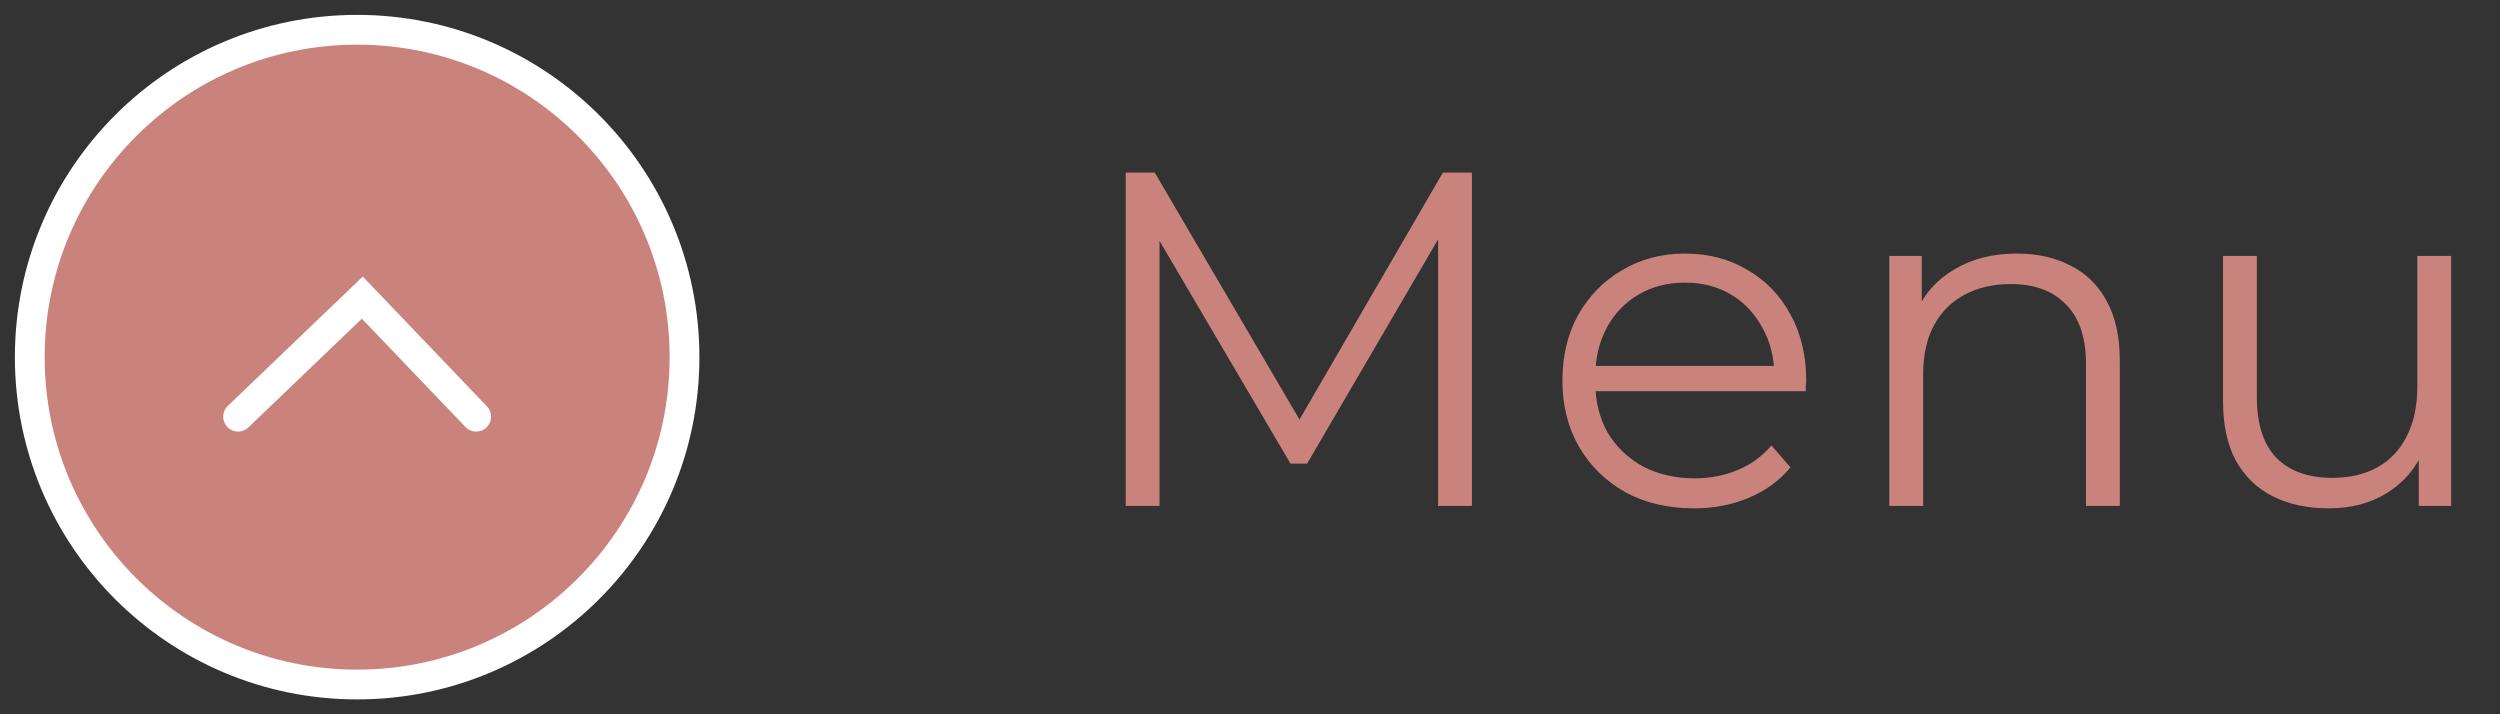 <?xml version="1.0" encoding="UTF-8"?> <svg xmlns="http://www.w3.org/2000/svg" width="84" height="24" viewBox="0 0 84 24" fill="none"><rect x="0" y="0" width="84" height="24" fill="#333333" stroke="none"/><circle cx="12" cy="12" r="11" fill="#CA837C"></circle><path d="M37.824 17V5.8H38.8L43.92 14.536H43.408L48.48 5.8H49.456V17H48.32V7.576H48.592L43.92 15.576H43.36L38.656 7.576H38.96V17H37.824ZM56.913 17.08C56.039 17.08 55.271 16.899 54.609 16.536C53.948 16.163 53.431 15.656 53.057 15.016C52.684 14.365 52.497 13.624 52.497 12.792C52.497 11.96 52.673 11.224 53.025 10.584C53.388 9.944 53.879 9.443 54.497 9.08C55.127 8.707 55.831 8.52 56.609 8.52C57.399 8.52 58.097 8.701 58.705 9.064C59.324 9.416 59.809 9.917 60.161 10.568C60.513 11.208 60.689 11.949 60.689 12.792C60.689 12.845 60.684 12.904 60.673 12.968C60.673 13.021 60.673 13.08 60.673 13.144H53.361V12.296H60.065L59.617 12.632C59.617 12.024 59.484 11.485 59.217 11.016C58.961 10.536 58.609 10.163 58.161 9.896C57.713 9.629 57.196 9.496 56.609 9.496C56.033 9.496 55.516 9.629 55.057 9.896C54.599 10.163 54.241 10.536 53.985 11.016C53.729 11.496 53.601 12.045 53.601 12.664V12.84C53.601 13.48 53.74 14.045 54.017 14.536C54.305 15.016 54.7 15.395 55.201 15.672C55.713 15.939 56.295 16.072 56.945 16.072C57.457 16.072 57.932 15.981 58.369 15.8C58.817 15.619 59.201 15.341 59.521 14.968L60.161 15.704C59.788 16.152 59.319 16.493 58.753 16.728C58.199 16.963 57.585 17.08 56.913 17.08ZM67.769 8.52C68.452 8.52 69.049 8.653 69.561 8.92C70.084 9.176 70.49 9.571 70.778 10.104C71.076 10.637 71.225 11.309 71.225 12.12V17H70.09V12.232C70.09 11.347 69.865 10.68 69.418 10.232C68.98 9.773 68.362 9.544 67.561 9.544C66.964 9.544 66.442 9.667 65.993 9.912C65.556 10.147 65.215 10.493 64.969 10.952C64.735 11.4 64.618 11.944 64.618 12.584V17H63.481V8.6H64.57V10.904L64.394 10.472C64.66 9.864 65.087 9.389 65.674 9.048C66.26 8.696 66.959 8.52 67.769 8.52ZM78.246 17.08C77.531 17.08 76.907 16.947 76.374 16.68C75.841 16.413 75.425 16.013 75.126 15.48C74.838 14.947 74.694 14.28 74.694 13.48V8.6H75.83V13.352C75.83 14.248 76.049 14.925 76.486 15.384C76.934 15.832 77.558 16.056 78.358 16.056C78.945 16.056 79.451 15.939 79.878 15.704C80.315 15.459 80.646 15.107 80.87 14.648C81.105 14.189 81.222 13.64 81.222 13V8.6H82.358V17H81.27V14.696L81.446 15.112C81.179 15.731 80.763 16.216 80.198 16.568C79.643 16.909 78.993 17.08 78.246 17.08Z" fill="#CA837C"></path><path d="M8 14L12.174 10L16 14M23 12C23 18.075 18.075 23 12 23C5.925 23 1 18.075 1 12C1 5.925 5.925 1 12 1C18.075 1 23 5.925 23 12Z" stroke="white" stroke-linecap="round"></path></svg> 